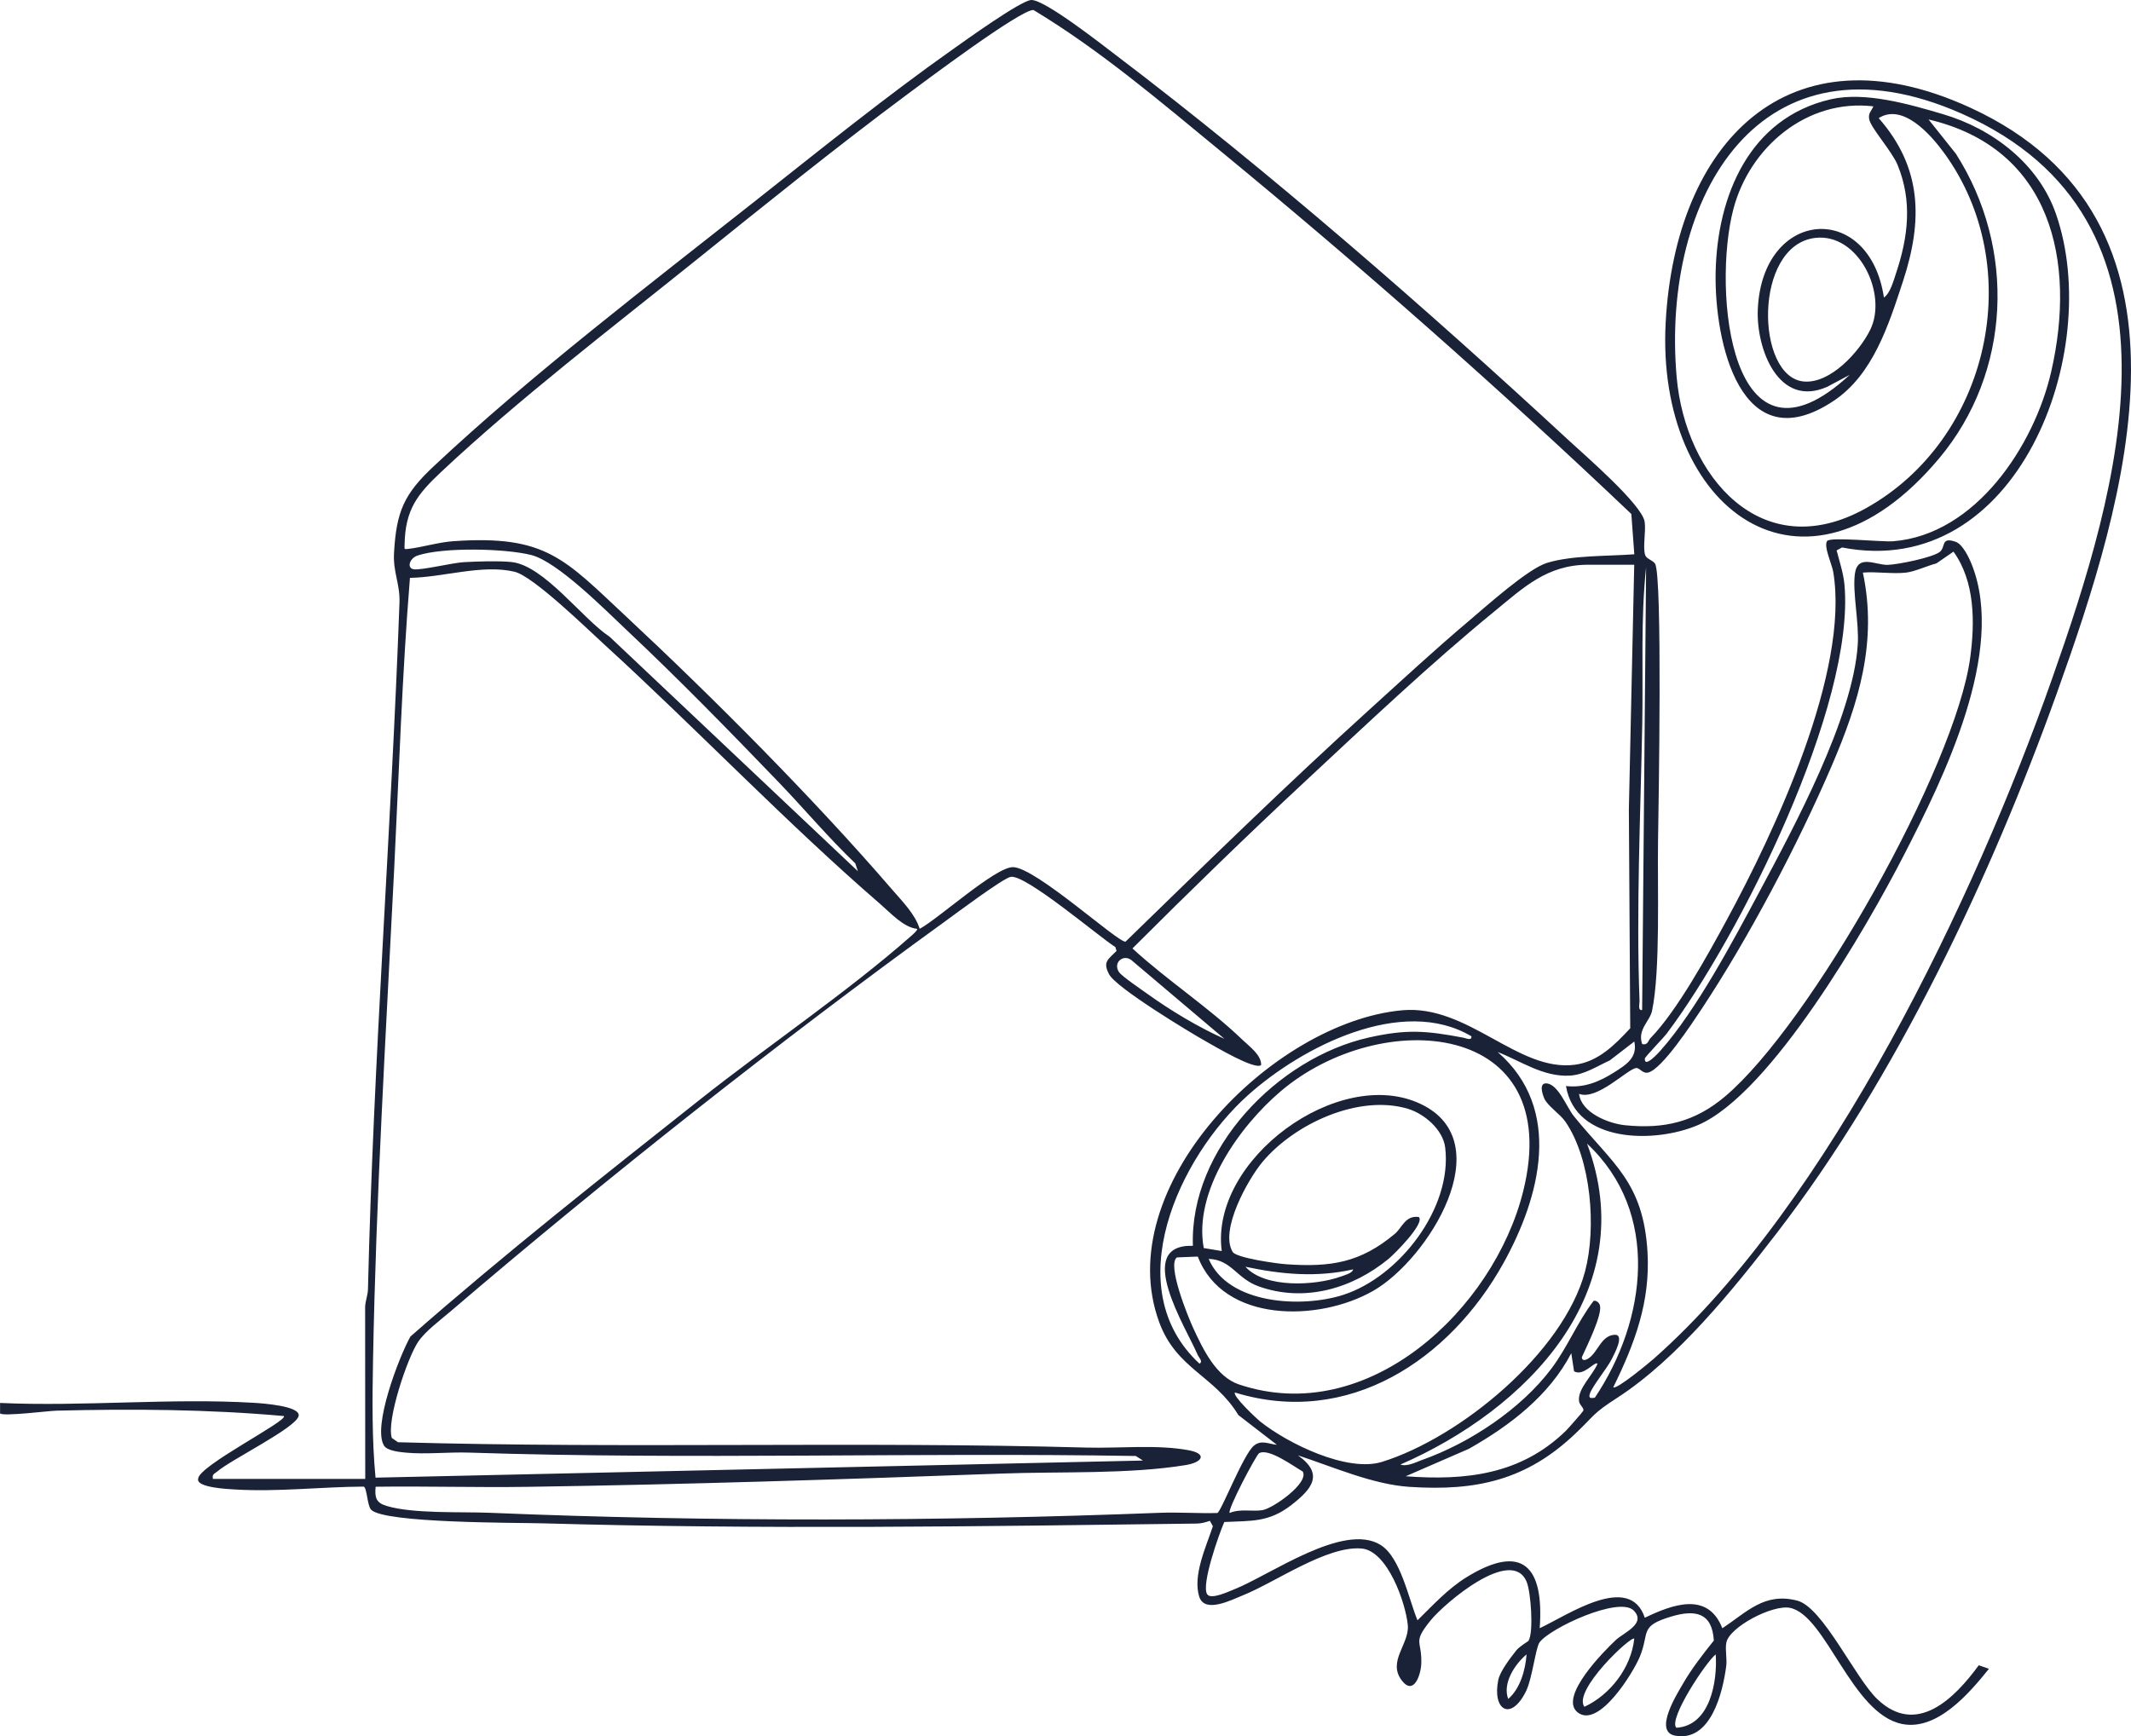 <svg width="389" height="317" viewBox="0 0 389 317" fill="none" xmlns="http://www.w3.org/2000/svg">
<g clip-path="url(#clip0_281_1492)">
<path d="M66.671 270.017L66.652 238.673C66.676 237.544 67.146 236.497 67.17 235.363C68.163 193.492 71.395 151.927 72.921 110.066C73.05 106.575 71.726 104.537 71.928 100.936C72.35 93.346 73.789 90.185 79.132 85.168C96.868 68.515 118.695 51.843 137.914 36.654C149.635 27.39 161.775 17.586 173.952 8.982C176.226 7.38 186.36 0.077 188.25 0.001C190.71 -0.095 201.228 8.193 203.794 10.14C231.54 31.192 260.754 56.698 286.346 80.385C289.238 83.064 299.732 92.117 300.217 95.25C300.49 97.01 299.833 99.956 300.322 101.362C300.572 102.069 301.679 102.251 302.116 102.921C303.502 105.044 302.759 147.413 302.663 153.587C302.528 161.918 303.128 177.05 301.574 184.544C301.176 186.467 298.855 187.964 299.766 190.627C300.831 190.881 300.826 190.01 301.296 189.527C306.126 184.582 311.799 174.247 315.19 167.992C323.91 151.922 337.656 122.606 334.649 104.427C334.418 103.045 332.845 99.716 333.536 98.774C334.111 97.985 343.536 98.985 345.584 98.822C360.663 97.617 371.354 81.328 374.443 67.817C379.052 47.639 374.462 27.07 352.044 21.809L357.032 28.07C368.035 45.277 367.181 67.97 353.944 83.728C329.104 113.299 302.231 92.801 304.058 58.855C305.814 26.233 326.322 4.319 359.699 19.676C404.15 40.126 388.136 91.189 375.426 126.666C363.483 159.995 346.049 196.94 324.423 225.023C316.457 235.368 306.188 248.113 295.219 255.206C290.629 258.176 291.253 258.243 287.603 261.72C278.696 270.213 269.569 272.279 257.296 271.471C250.581 271.031 243.329 267.817 236.931 265.718C241.732 269.123 239.53 271.839 235.722 274.79C231.598 277.975 228.499 277.641 223.482 277.889C222.509 280.123 219.228 289.367 220.365 291.084C221.046 292.117 224.288 290.577 225.271 290.19C231.809 287.607 245.2 277.913 251.972 282.045C255.694 284.317 257.166 292.065 258.758 295.833C261.545 293.093 264.317 290.066 267.67 287.99C277.919 281.653 281.886 285.996 281.061 297.273C286.111 294.949 297.468 287.01 300.25 295.365C305.277 292.954 311.756 290.51 314.399 297.282C318.898 294.332 322.059 290.678 328.078 292.242C332.759 293.461 338.591 306.288 342.673 310.21C349.876 317.125 356.821 310.037 361.215 304.04L363.066 304.691C359.464 309.167 353.613 316.04 347.219 314.763C338.006 312.926 333.339 294.896 326.754 293.562C323.584 292.921 315.67 297.058 315.128 299.922C314.883 301.228 315.291 302.835 315.109 304.208C314.49 308.957 312.313 318.12 305.766 316.891C301.756 316.135 306.221 309.143 307.243 307.364C308.826 304.624 310.869 302.008 312.85 299.535C312.543 294.403 309.444 293.839 305.066 295.149C299.209 296.905 301.147 297.995 299.377 302.39C298.207 305.303 291.823 315.719 287.972 312.63C284.466 309.817 292.893 301.362 294.965 299.425C296.404 298.081 300.586 296.441 298.217 294.045C295.579 291.376 282.902 297.268 281.027 299.875C280.308 300.879 279.708 306.508 278.528 308.861C275.766 314.351 272.375 312.214 273.502 306.714C273.823 305.15 275.732 302.668 276.763 301.362C277.387 300.568 278.946 299.707 279.032 299.559C279.982 297.923 279.44 290.721 278.706 288.875C276.029 282.141 263.626 292.782 261.156 295.843C257.794 300.009 259.564 299.353 259.449 303.662C259.391 305.781 258.073 309.66 255.9 306.833C253.195 303.318 257.319 300.157 256.984 296.699C256.586 292.62 253.286 283.126 248.528 282.724C242.192 282.194 232.84 288.88 226.854 291.285C224.797 292.113 219.938 294.619 218.931 291.563C217.655 287.689 220.202 282.337 221.401 278.659L220.864 277.674C220.091 277.928 219.324 278.157 218.494 278.172C178.643 278.693 138.858 279.267 99.07 278.128C94.345 277.995 70.153 278.128 67.746 275.646C67.031 274.91 66.997 271.586 66.383 271.423C58.59 271.462 50.748 272.418 42.916 271.949C41.606 271.873 35.76 271.605 36.172 269.989C36.191 267.65 52.666 259.386 51.813 258.539C38.105 257.305 24.105 257.21 10.306 257.559C8.796 257.597 0.58 258.644 0.014 258.056V256.148C15.208 256.841 31.218 255.22 46.321 256.124C47.741 256.21 54.988 256.679 54.508 258.558C53.952 260.725 42.167 266.502 39.669 268.659C39.17 269.09 38.666 269.118 38.868 270.013H66.686L66.671 270.017ZM298.332 101.199L297.79 93.844C273.636 70.892 248.528 48.735 222.777 27.558C211.885 18.6 200.72 9.078 188.657 1.828C186.408 1.636 168.595 15.013 165.516 17.304C152.494 26.989 139.539 37.462 126.877 47.644C111.712 59.835 94.662 72.896 80.575 86.124C76.172 90.257 73.957 93.021 73.851 99.516C73.837 100.309 73.736 100.309 74.551 100.214C77.136 99.912 80.038 98.999 82.743 98.812C99.703 97.631 103.012 102.031 114.407 112.663C130.345 127.536 148.657 145.94 162.844 162.406C164.686 164.548 167.05 166.892 167.88 169.584C171.295 167.753 181.679 158.312 184.902 158.321C189.022 158.331 204.125 172.157 205.458 171.928C220.101 157.681 234.744 143.376 249.885 129.645C255.828 124.256 262.005 118.54 268.111 113.385C271.248 110.74 278.922 103.825 282.404 102.768C287.051 101.352 293.449 101.572 298.337 101.199H298.332ZM294.495 253.278C295.032 253.828 301.185 248.697 301.938 248.032C333.929 219.753 360.538 163.84 374.596 123.921C386.798 89.281 401.747 40.064 358.126 20.762C321.253 4.444 303.185 36.114 306.063 68.85C307.651 86.942 321.55 103.375 340.543 92.834C363.215 80.252 370.16 48.811 354.84 27.864C352.442 24.583 347.344 18.772 342.941 21.565C350.912 30.642 351.004 40.303 347.378 51.351C344.764 59.304 341.924 68.377 334.735 73.178C317.723 84.541 312.927 62.336 313.176 49.763C313.454 35.774 319.32 21.532 334.202 18.127C340.466 16.692 348.495 19.016 354.692 20.848C363.785 23.531 372.126 29.944 375.296 39.041C384.073 64.216 368.289 106.178 336.246 99.956L335.262 100.496C335.78 102.481 336.505 104.676 336.692 106.713C338.692 128.727 317.579 170.976 304.274 188.676C303.636 189.523 300.279 192.966 300.255 193.267C300.13 195.147 302.831 192.129 303.109 191.818C309.608 184.52 316.433 171.674 321.118 162.908C327.56 150.87 338.226 131.099 339.119 117.727C339.387 113.672 338.14 108.143 338.596 104.767C339.095 101.108 342.346 103.184 344.586 103.131C346.375 103.093 352.797 101.806 354.107 100.754C355.21 99.87 354.227 97.98 356.975 98.913C358.284 99.358 359.459 101.869 359.953 103.122C366.207 118.957 354.802 142.013 347.502 156.212C340.797 169.25 323.305 199.642 310.01 205.391C302.135 208.796 287.622 208.753 285.857 198.289C289.147 198.662 291.929 197.519 294.639 195.802C296.831 194.41 298.979 193.095 298.327 190.159L293.866 193.602C291.54 194.664 289.19 196.237 286.557 196.386C281.694 196.653 277.675 193.741 273.387 192.077C285.372 202.479 281.171 218.524 274.427 230.652C264.634 248.257 246.168 260.624 225.43 254.245C224.945 254.833 229.31 258.946 229.991 259.496C235.022 263.537 245.914 268.879 252.269 266.909C266.552 262.475 285.411 246.946 289.339 232.135C291.435 224.239 290.49 211.728 285.775 204.827C284.792 203.387 282.49 201.919 281.9 200.561C281.559 199.776 280.883 197.744 282.265 197.801C284.437 197.892 286.006 202.201 287.296 203.789C294.341 212.488 299.991 215.74 300.744 228.639C301.272 237.697 298.389 245.354 294.49 253.288L294.495 253.278ZM341.972 19.418C329.852 17.983 319.401 26.84 316.418 38.17C312.557 52.809 315.766 88.702 337.656 68.434L333.593 70.6C324.624 74.627 320.562 63.608 320.874 56.492C321.689 38.012 341.253 36.616 343.9 54.325C345.047 53.522 345.613 51.37 346.063 50.031C348.318 43.326 349.138 36.783 346.38 30.088C345.363 27.62 341.55 23.402 341.219 21.809C340.984 20.676 341.584 20.312 341.977 19.418H341.972ZM331.315 43.441C320.015 44.832 320.471 68.855 329.262 69.653C334.145 70.098 339.43 64.201 341.397 60.213C344.634 53.651 339.248 42.465 331.315 43.441ZM142.288 142.97C133.237 133.558 123.918 124.002 114.407 115.054C110.465 111.343 101.779 102.552 96.988 101.338C92.158 100.113 80.901 99.889 76.249 101.419C74.729 101.921 74.216 103.743 75.525 103.939C76.921 104.145 82.59 102.753 84.666 102.639C87.127 102.5 90.935 102.376 93.319 102.61C99.29 103.193 106.263 112.945 111.285 116.259L156.604 159.068L156.125 157.633C151.266 152.989 146.935 147.814 142.288 142.974V142.97ZM347.968 104.542C345.502 104.834 342.581 104.332 340.054 104.542C342.74 117.173 339.301 128.325 334.385 139.78C328.202 154.18 319.176 171.32 310.519 184.372C308.907 186.801 303.363 195.262 300.845 195.826C299.804 196.06 299.32 194.913 298.648 194.999C297.051 195.214 291.497 200.982 288.25 199.714C288.639 203.153 293.617 205.138 296.653 205.444C303.843 206.171 309.416 204.812 314.883 200.202C330.524 187.012 356.97 140.095 359.656 120.023C360.514 113.61 360.534 106.192 356.596 100.716L353.478 102.863C351.843 103.289 349.565 104.351 347.968 104.542ZM298.327 103.107H289.934C282.351 103.107 278.063 107.325 272.677 111.725C261.094 121.2 249.358 132.319 238.365 142.553C227.626 152.554 217.099 162.793 206.724 173.166C213.118 179.044 220.609 183.884 226.864 189.9C228.125 191.11 230.283 192.66 230.211 194.449C229.161 195.458 221.746 191.039 220.298 190.23C217.113 188.451 203.76 180.359 202.461 177.892C201.262 175.615 202.25 175.189 203.818 173.621L203.607 172.918C200.528 170.971 187.276 159.651 184.513 160.091C183.146 160.306 174.36 166.892 172.504 168.236C142.623 189.853 110.273 215.439 82.259 239.419C80.407 241.007 77.664 243.025 76.331 244.986C74.379 247.86 70.494 259.405 71.525 262.537L72.652 263.322C114.479 264.513 156.499 263.135 198.293 264.297C204.226 264.46 211.228 263.704 216.988 264.785C220.403 265.426 219.55 266.99 216.413 267.497C206.005 269.19 193.578 268.65 182.945 269.037C154.072 270.094 125.041 271.046 96.172 271.466C86.978 271.6 77.765 271.323 68.57 271.447C68.383 273.384 68.628 274.374 70.57 274.953C75.463 276.416 84.168 275.986 89.458 276.206C129.981 277.885 171.185 277.77 211.722 276.206C215.204 276.072 218.729 276.335 222.211 276.244C222.892 276.082 226.95 265.527 228.907 263.939C230.274 262.829 231.569 263.652 233.08 263.786L226.058 258.362C221.669 251.131 214.744 249.935 211.617 241.437C202.513 216.721 232.274 186.639 255.924 184.458C267.986 183.344 277.07 195.764 287.483 194.401C291.766 193.841 294.816 190.728 297.588 187.739L297.339 147.795L298.317 103.098L298.327 103.107ZM299.761 184.41L300.485 103.586C299.473 113.045 299.962 122.558 299.785 132.065C299.468 148.828 298.658 165.921 299.286 182.746C299.31 183.325 298.926 184.525 299.761 184.41ZM167.391 169.589C164.935 169.316 162.614 166.729 160.671 165.046C143.429 150.134 127.208 133.103 110.326 117.684C107.122 114.757 97.348 105.207 93.923 104.389C88.062 102.983 80.834 105.422 74.834 105.503C73.391 123.242 72.834 141.037 71.947 158.819C70.46 188.528 68.642 218.447 68.096 248.238C67.966 255.383 67.88 262.729 68.551 269.788L208.643 266.665L207.329 265.833C166.811 265.158 126.096 266.536 85.645 265.216C81.913 265.091 77.77 265.56 74.124 265.225C72.949 265.115 70.695 264.886 70.115 263.963C67.933 260.51 72.858 247.702 74.916 244.029C91.99 229.026 109.995 214.832 127.856 200.69C140.11 190.986 154.686 181.139 166.192 171.005C166.446 170.785 167.612 169.785 167.405 169.589H167.391ZM223.506 189.666L206.509 175.28C204.998 174.147 203.103 175.816 204.283 177.504C204.83 178.284 208.37 180.68 209.444 181.45C213.679 184.496 218.758 187.552 223.502 189.666H223.506ZM268.591 189.202C255.933 181.694 237.578 191.187 227.818 199.949C215.175 211.302 204.058 235.177 218.955 248.974C219.674 248.601 218.816 247.822 218.633 247.382C216.552 242.465 206.792 227.156 217.756 227.458C217.127 209.824 233.228 193.162 249.881 189.427C256.778 187.882 260.322 188.169 267.128 189.46C267.622 189.556 268.701 190.087 268.591 189.197V189.202ZM218.657 229.423L214.844 229.576C212.969 230.882 216.888 240.466 217.808 242.46C219.602 246.349 221.991 251.365 226.173 252.772C249.751 260.701 272.687 239.022 278.044 217.515C285.862 186.156 252.068 183.731 233.804 199.226C226.221 205.659 217.818 217.529 219.737 227.869L223.022 228.414C220.811 211.733 244.399 194.492 259.319 201.551C274.073 208.528 260.686 229.945 250.682 235.674C240.677 241.403 223.281 241.537 218.653 229.433L218.657 229.423ZM220.633 229.849C224.216 238.209 237.694 238.84 245.204 236.415C255.454 233.106 265.152 220.533 263.809 209.514C263.415 206.257 260.005 203.339 256.993 202.44C247.991 199.748 236.269 205.195 230.456 212.149C227.804 215.324 222.59 224.636 225.022 228.582C225.693 229.672 233.06 230.705 234.763 230.825C242.955 231.394 248.341 230.538 254.638 225.258C255.905 224.191 256.538 221.843 259.003 222.202C260.159 223.364 254.523 228.983 253.478 229.839C246.854 235.287 238.106 237.85 229.756 234.861C225.689 233.407 224.821 229.992 220.638 229.849H220.633ZM291.128 255.191C300.61 241.03 303.142 221.346 289.703 208.806C299.867 235.798 278.61 257.396 255.641 267.392C256.821 267.841 258.466 266.956 259.602 266.555C268.298 263.465 277.627 257.277 283.185 249.897C286.14 245.976 287.929 241.394 290.907 237.506C291.425 237.391 291.905 237.85 292.044 238.295C292.576 239.983 289.603 245.894 288.754 247.793C288.763 248.424 289.296 248.448 289.943 248.032C291.689 246.908 292.269 243.838 294.725 243.704C296.672 243.599 294.643 247.257 294.265 248.037C293.392 249.835 290.615 253.111 290.202 254.512C289.948 255.388 290.466 255.268 291.128 255.196V255.191ZM247.008 231.762C240.355 233.264 233.962 232.685 227.348 231.284C230.912 235.253 240.101 234.751 244.739 233.077C245.348 232.857 246.907 232.455 247.008 231.762ZM287.334 250.376L286.826 247.066C282.802 254.804 275.612 260.294 268.125 264.527L256.605 269.534C267.593 270.362 277.698 269.219 285.881 261.189C286.274 260.801 288.917 257.803 289.013 257.583C289.229 257.105 288.356 256.569 288.25 255.875C287.895 253.594 290.811 251.031 291.617 248.979C291.085 248.482 289.065 251.375 287.334 250.371V250.376ZM237.804 268.669C236.192 267.76 231.574 264.321 229.837 265.33C229.31 265.637 223.981 275.718 224.47 276.23C226.442 275.422 228.518 276.015 230.432 275.723C232.346 275.431 239.022 270.759 237.804 268.664V268.669ZM289.219 311.625C293.962 309.425 297.766 304.456 298.322 299.191C297.823 298.559 287.042 308.641 289.219 311.625ZM275.315 310.191C277.516 308.306 278.461 304.868 278.663 302.06C276.499 303.858 274.231 307.369 275.315 310.191ZM306.006 315.451C312.178 315.083 313.521 307.01 313.195 302.06C311.435 303.418 304.48 313.911 306.006 315.451Z" fill="#1A2238"/>
</g>
<defs>
<clipPath id="clip0_281_1492">
<rect width="389" height="317" fill="white"/>
</clipPath>
</defs>
</svg>
